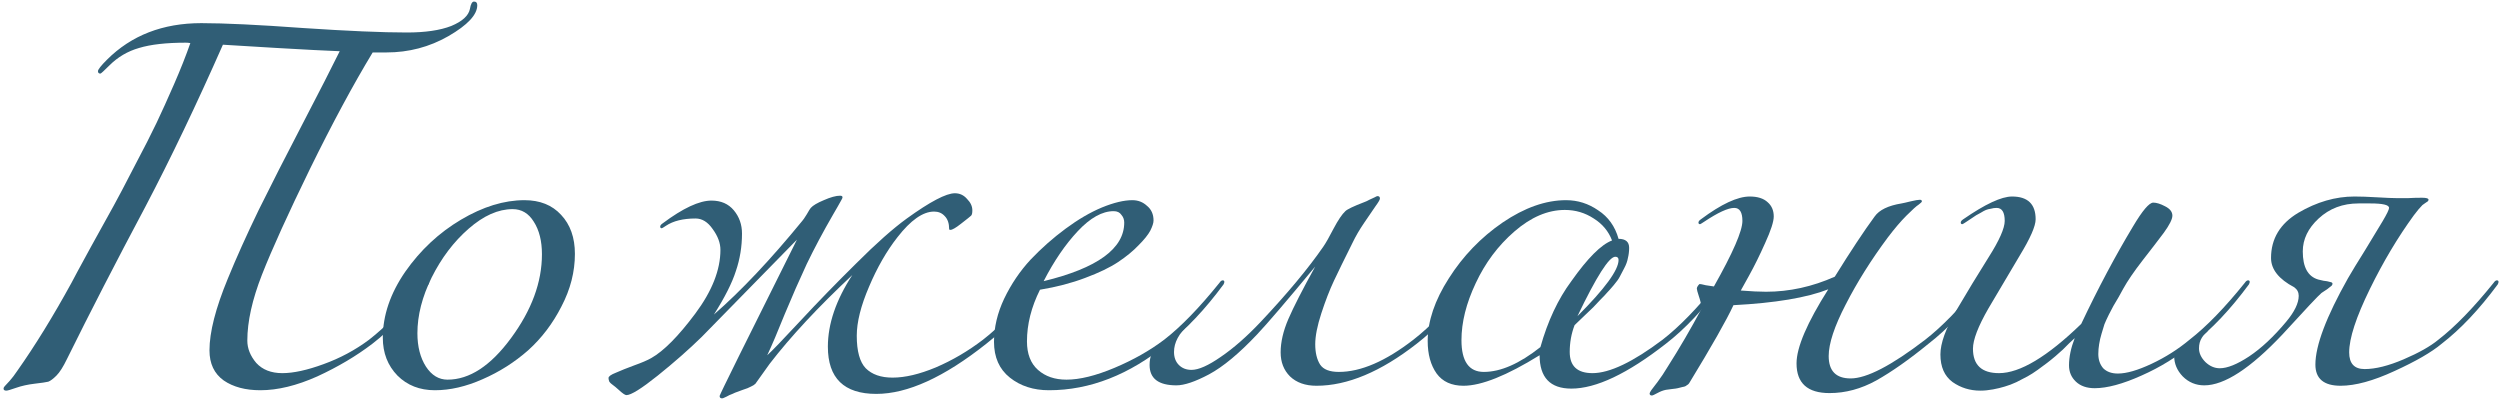 <?xml version="1.0" encoding="UTF-8"?> <svg xmlns="http://www.w3.org/2000/svg" width="215" height="35" viewBox="0 0 215 35" fill="none"> <path d="M17.315 1.99C19.298 1.99 22.215 2.13 26.065 2.41C29.915 2.667 32.89 2.795 34.99 2.795C36.576 2.795 37.848 2.608 38.805 2.235C39.761 1.838 40.298 1.348 40.415 0.765C40.485 0.345 40.601 0.135 40.765 0.135C40.951 0.135 41.045 0.24 41.045 0.45C41.045 1.267 40.216 2.153 38.56 3.11C36.926 4.043 35.153 4.51 33.24 4.51H32.05C30.37 7.287 28.573 10.623 26.66 14.52C24.77 18.393 23.393 21.427 22.53 23.62C21.69 25.767 21.27 27.657 21.27 29.29C21.27 29.967 21.526 30.608 22.04 31.215C22.576 31.798 23.323 32.09 24.28 32.09C25.236 32.09 26.415 31.833 27.815 31.32C29.238 30.807 30.545 30.107 31.735 29.22C33.181 28.1 34.768 26.467 36.495 24.32C36.588 24.18 36.681 24.11 36.775 24.11C36.868 24.11 36.915 24.157 36.915 24.25C36.915 24.297 36.891 24.367 36.845 24.46C35.258 26.607 33.648 28.31 32.015 29.57C30.638 30.62 29.063 31.553 27.29 32.37C25.516 33.163 23.883 33.56 22.39 33.56C21.106 33.56 20.056 33.28 19.24 32.72C18.423 32.137 18.015 31.273 18.015 30.13C18.015 28.567 18.54 26.513 19.59 23.97C20.313 22.197 21.2 20.225 22.25 18.055C23.323 15.885 24.583 13.412 26.03 10.635C27.476 7.858 28.538 5.782 29.215 4.405C28.001 4.358 26.193 4.265 23.79 4.125C21.41 3.985 19.87 3.892 19.17 3.845C16.906 8.978 14.678 13.633 12.485 17.81C9.988 22.5 7.748 26.852 5.765 30.865C5.438 31.542 5.135 32.02 4.855 32.3C4.575 32.58 4.341 32.755 4.155 32.825C3.968 32.872 3.571 32.93 2.965 33C2.381 33.07 1.856 33.187 1.39 33.35C0.923 33.513 0.643 33.595 0.55 33.595C0.386 33.595 0.305 33.537 0.305 33.42C0.305 33.35 0.34 33.28 0.41 33.21C0.48 33.14 0.62 32.988 0.83 32.755C1.04 32.522 1.261 32.23 1.495 31.88C3.011 29.733 4.563 27.213 6.15 24.32C6.29 24.04 6.838 23.025 7.795 21.275C8.775 19.502 9.44 18.3 9.79 17.67C10.14 17.04 10.723 15.932 11.54 14.345C12.38 12.758 13.021 11.498 13.465 10.565C13.908 9.632 14.41 8.523 14.97 7.24C15.53 5.957 15.996 4.778 16.37 3.705C16.23 3.682 16.101 3.67 15.985 3.67C14.305 3.67 12.963 3.822 11.96 4.125C10.98 4.405 10.128 4.907 9.405 5.63C8.938 6.097 8.681 6.33 8.635 6.33C8.495 6.33 8.425 6.26 8.425 6.12C8.425 5.98 8.681 5.653 9.195 5.14C11.295 3.04 14.001 1.99 17.315 1.99Z" fill="#305E76"></path> <path d="M45.102 17.215C46.432 17.215 47.482 17.635 48.252 18.475C49.045 19.315 49.442 20.435 49.442 21.835C49.442 23.375 49.057 24.88 48.287 26.35C47.54 27.82 46.584 29.08 45.417 30.13C44.25 31.157 42.944 31.985 41.497 32.615C40.074 33.245 38.709 33.56 37.402 33.56C36.095 33.56 35.022 33.14 34.182 32.3C33.342 31.437 32.922 30.352 32.922 29.045C32.922 27.132 33.563 25.242 34.847 23.375C36.154 21.508 37.752 20.015 39.642 18.895C41.532 17.775 43.352 17.215 45.102 17.215ZM44.087 17.985C42.85 17.985 41.59 18.545 40.307 19.665C39.023 20.785 37.962 22.185 37.122 23.865C36.305 25.522 35.897 27.12 35.897 28.66C35.897 29.803 36.142 30.76 36.632 31.53C37.122 32.277 37.74 32.65 38.487 32.65C40.377 32.65 42.197 31.46 43.947 29.08C45.72 26.677 46.607 24.273 46.607 21.87C46.607 20.727 46.373 19.793 45.907 19.07C45.464 18.347 44.857 17.985 44.087 17.985Z" fill="#305E76"></path> <path d="M59.822 18.79C58.748 18.79 57.897 19 57.267 19.42C57.057 19.56 56.94 19.63 56.917 19.63C56.824 19.63 56.777 19.583 56.777 19.49C56.777 19.397 56.847 19.303 56.987 19.21C58.737 17.903 60.137 17.25 61.187 17.25C62.004 17.25 62.645 17.53 63.112 18.09C63.578 18.65 63.812 19.315 63.812 20.085C63.812 21.205 63.637 22.278 63.287 23.305C62.96 24.332 62.33 25.58 61.397 27.05C63.73 25.02 66.262 22.337 68.992 19C69.062 18.93 69.19 18.743 69.377 18.44C69.564 18.113 69.68 17.927 69.727 17.88C69.913 17.67 70.287 17.448 70.847 17.215C71.43 16.958 71.897 16.83 72.247 16.83C72.387 16.83 72.457 16.877 72.457 16.97C72.457 17.017 72.422 17.098 72.352 17.215C72.282 17.332 72.177 17.518 72.037 17.775C71.897 18.032 71.769 18.253 71.652 18.44C70.788 19.933 70.03 21.357 69.377 22.71C68.747 24.063 68.117 25.498 67.487 27.015C66.88 28.532 66.379 29.71 65.982 30.55C66.355 30.223 67.3 29.243 68.817 27.61C70.334 25.977 71.944 24.32 73.647 22.64C75.35 20.937 76.797 19.653 77.987 18.79C79.993 17.343 81.37 16.62 82.117 16.62C82.537 16.62 82.887 16.783 83.167 17.11C83.47 17.413 83.622 17.74 83.622 18.09C83.622 18.323 83.587 18.475 83.517 18.545C83.447 18.615 83.155 18.848 82.642 19.245C82.198 19.595 81.895 19.77 81.732 19.77C81.662 19.77 81.627 19.747 81.627 19.7C81.627 19.21 81.499 18.837 81.242 18.58C81.008 18.323 80.705 18.195 80.332 18.195C79.375 18.195 78.325 18.93 77.182 20.4C76.249 21.59 75.432 23.013 74.732 24.67C74.032 26.303 73.682 27.703 73.682 28.87C73.682 30.2 73.939 31.133 74.452 31.67C74.989 32.207 75.758 32.475 76.762 32.475C77.835 32.475 79.072 32.183 80.472 31.6C81.895 30.993 83.249 30.2 84.532 29.22C85.978 28.1 87.565 26.467 89.292 24.32C89.385 24.18 89.478 24.11 89.572 24.11C89.665 24.11 89.712 24.157 89.712 24.25C89.712 24.297 89.689 24.367 89.642 24.46C88.148 26.513 86.538 28.217 84.812 29.57C81.195 32.44 78.045 33.875 75.362 33.875C72.585 33.875 71.197 32.522 71.197 29.815C71.197 27.855 71.897 25.802 73.297 23.655C70.357 26.408 67.989 28.952 66.192 31.285L64.967 33C64.874 33.093 64.745 33.175 64.582 33.245C64.418 33.338 64.185 33.432 63.882 33.525C63.578 33.642 63.357 33.723 63.217 33.77C63.077 33.84 62.913 33.91 62.727 33.98C62.563 34.073 62.423 34.143 62.307 34.19C62.214 34.237 62.144 34.26 62.097 34.26C61.957 34.26 61.887 34.19 61.887 34.05C61.887 33.957 64.103 29.477 68.537 20.61L60.347 28.975C59.25 30.048 57.99 31.157 56.567 32.3C55.167 33.42 54.269 33.98 53.872 33.98C53.755 33.98 53.533 33.828 53.207 33.525C53.16 33.478 53.067 33.397 52.927 33.28C52.81 33.187 52.705 33.105 52.612 33.035C52.542 32.988 52.472 32.918 52.402 32.825C52.355 32.708 52.332 32.603 52.332 32.51C52.332 32.37 52.542 32.218 52.962 32.055C53.382 31.868 53.907 31.658 54.537 31.425C55.19 31.192 55.68 30.982 56.007 30.795C57.08 30.188 58.34 28.917 59.787 26.98C61.233 25.043 61.957 23.212 61.957 21.485C61.957 20.902 61.735 20.307 61.292 19.7C60.872 19.093 60.382 18.79 59.822 18.79Z" fill="#305E76"></path> <path d="M89.754 24.18C94.374 23.06 96.684 21.38 96.684 19.14C96.684 18.883 96.602 18.662 96.439 18.475C96.299 18.265 96.077 18.16 95.774 18.16C94.794 18.16 93.767 18.732 92.694 19.875C91.62 21.018 90.64 22.453 89.754 24.18ZM90.209 33.56C88.879 33.56 87.759 33.198 86.849 32.475C85.939 31.752 85.484 30.725 85.484 29.395C85.484 28.158 85.775 26.922 86.359 25.685C86.965 24.425 87.724 23.305 88.634 22.325C89.567 21.345 90.57 20.458 91.644 19.665C92.717 18.872 93.755 18.265 94.759 17.845C95.785 17.425 96.66 17.215 97.384 17.215C97.874 17.215 98.294 17.378 98.644 17.705C99.017 18.008 99.204 18.428 99.204 18.965C99.204 19.175 99.11 19.467 98.924 19.84C98.737 20.19 98.399 20.61 97.909 21.1C97.442 21.59 96.859 22.068 96.159 22.535C95.459 23.002 94.514 23.457 93.324 23.9C92.157 24.343 90.862 24.682 89.439 24.915C88.692 26.408 88.319 27.89 88.319 29.36C88.319 30.433 88.634 31.25 89.264 31.81C89.894 32.37 90.71 32.65 91.714 32.65C92.857 32.65 94.234 32.312 95.844 31.635C97.454 30.958 98.877 30.153 100.114 29.22C101.56 28.1 103.147 26.467 104.874 24.32C104.967 24.18 105.06 24.11 105.154 24.11C105.247 24.11 105.294 24.157 105.294 24.25C105.294 24.297 105.27 24.367 105.224 24.46C103.637 26.607 102.027 28.31 100.394 29.57C97.127 32.23 93.732 33.56 90.209 33.56Z" fill="#305E76"></path> <path d="M108.105 28.765C106.565 30.398 105.189 31.542 103.975 32.195C102.785 32.825 101.852 33.14 101.175 33.14C99.635 33.14 98.865 32.557 98.865 31.39C98.865 31.017 98.924 30.702 99.04 30.445C99.157 30.165 99.274 29.967 99.39 29.85C99.507 29.733 99.717 29.57 100.02 29.36C100.324 29.15 100.522 28.998 100.615 28.905C100.895 28.672 101.187 28.415 101.49 28.135C101.794 27.855 102.004 27.668 102.12 27.575C102.237 27.458 102.33 27.4 102.4 27.4C102.47 27.4 102.505 27.435 102.505 27.505C102.505 27.598 102.412 27.738 102.225 27.925C101.385 28.672 100.965 29.453 100.965 30.27C100.965 30.737 101.105 31.11 101.385 31.39C101.665 31.67 102.027 31.81 102.47 31.81C103.077 31.81 103.917 31.437 104.99 30.69C106.087 29.943 107.23 28.94 108.42 27.68C110.707 25.253 112.504 23.095 113.81 21.205C114.02 20.902 114.312 20.388 114.685 19.665C115.082 18.918 115.42 18.417 115.7 18.16C115.864 17.997 116.4 17.74 117.31 17.39C117.45 17.343 117.602 17.273 117.765 17.18C117.952 17.087 118.104 17.017 118.22 16.97C118.337 16.9 118.419 16.865 118.465 16.865C118.605 16.865 118.675 16.935 118.675 17.075C118.675 17.168 118.547 17.39 118.29 17.74C118.057 18.09 117.73 18.568 117.31 19.175C116.914 19.758 116.587 20.318 116.33 20.855C115.63 22.255 115.094 23.352 114.72 24.145C114.347 24.938 113.985 25.872 113.635 26.945C113.285 28.018 113.11 28.905 113.11 29.605C113.11 30.328 113.25 30.912 113.53 31.355C113.81 31.775 114.347 31.985 115.14 31.985C117.03 31.985 119.165 31.063 121.545 29.22C122.992 28.1 124.579 26.467 126.305 24.32C126.399 24.18 126.492 24.11 126.585 24.11C126.679 24.11 126.725 24.157 126.725 24.25C126.725 24.297 126.702 24.367 126.655 24.46C125.069 26.607 123.459 28.31 121.825 29.57C118.745 31.973 115.875 33.175 113.215 33.175C112.259 33.175 111.5 32.907 110.94 32.37C110.404 31.833 110.135 31.145 110.135 30.305C110.135 29.418 110.357 28.462 110.8 27.435C111.244 26.408 112.014 24.903 113.11 22.92C110.637 25.907 108.969 27.855 108.105 28.765Z" fill="#305E76"></path> <path d="M143.256 29.57C139.966 32.137 137.259 33.42 135.136 33.42C133.316 33.42 132.406 32.463 132.406 30.55C129.583 32.3 127.401 33.175 125.861 33.175C124.834 33.175 124.064 32.825 123.551 32.125C123.038 31.402 122.781 30.468 122.781 29.325C122.781 27.622 123.388 25.825 124.601 23.935C125.814 22.022 127.354 20.423 129.221 19.14C131.111 17.857 132.931 17.215 134.681 17.215C135.684 17.215 136.606 17.507 137.446 18.09C138.309 18.65 138.893 19.467 139.196 20.54C139.803 20.54 140.106 20.797 140.106 21.31C140.106 21.613 140.071 21.905 140.001 22.185C139.954 22.465 139.849 22.757 139.686 23.06C139.546 23.34 139.418 23.585 139.301 23.795C139.208 23.982 139.033 24.227 138.776 24.53C138.519 24.833 138.333 25.043 138.216 25.16C138.123 25.277 137.913 25.498 137.586 25.825C137.283 26.152 137.096 26.35 137.026 26.42C136.886 26.56 136.629 26.805 136.256 27.155C135.883 27.505 135.603 27.773 135.416 27.96C135.136 28.683 134.996 29.453 134.996 30.27C134.996 31.483 135.649 32.09 136.956 32.09C138.426 32.09 140.433 31.133 142.976 29.22C144.423 28.1 146.009 26.467 147.736 24.32C147.829 24.18 147.923 24.11 148.016 24.11C148.109 24.11 148.156 24.157 148.156 24.25C148.156 24.297 148.133 24.367 148.086 24.46C146.499 26.607 144.889 28.31 143.256 29.57ZM134.576 18.055C133.106 18.055 131.659 18.673 130.236 19.91C128.836 21.123 127.728 22.605 126.911 24.355C126.094 26.082 125.686 27.715 125.686 29.255C125.686 31.075 126.328 31.985 127.611 31.985C129.058 31.985 130.679 31.273 132.476 29.85C133.106 27.61 133.993 25.72 135.136 24.18C136.536 22.197 137.703 21.03 138.636 20.68C138.333 19.887 137.808 19.257 137.061 18.79C136.314 18.3 135.486 18.055 134.576 18.055ZM135.661 27.19C138.018 24.833 139.196 23.223 139.196 22.36C139.196 22.173 139.103 22.08 138.916 22.08C138.379 22.08 137.294 23.783 135.661 27.19Z" fill="#305E76"></path> <path d="M152.542 18.615C152.542 19.058 152.297 19.817 151.807 20.89C151.34 21.94 150.873 22.885 150.407 23.725L149.707 24.985C150.593 25.055 151.317 25.09 151.877 25.09C153.883 25.09 155.855 24.658 157.792 23.795C159.168 21.578 160.312 19.852 161.222 18.615C161.618 18.055 162.388 17.682 163.532 17.495C163.672 17.472 163.928 17.413 164.302 17.32C164.698 17.227 164.967 17.18 165.107 17.18C165.223 17.18 165.282 17.227 165.282 17.32C165.282 17.367 165.188 17.46 165.002 17.6C164.815 17.717 164.465 18.032 163.952 18.545C163.462 19.035 162.925 19.665 162.342 20.435C160.918 22.348 159.717 24.262 158.737 26.175C157.757 28.065 157.267 29.547 157.267 30.62C157.267 31.903 157.897 32.545 159.157 32.545C160.533 32.545 162.668 31.437 165.562 29.22C167.008 28.1 168.595 26.467 170.322 24.32C170.415 24.18 170.508 24.11 170.602 24.11C170.695 24.11 170.742 24.157 170.742 24.25C170.742 24.297 170.718 24.367 170.672 24.46C169.085 26.607 167.475 28.31 165.842 29.57C164.185 30.923 162.692 31.973 161.362 32.72C160.055 33.443 158.713 33.805 157.337 33.805C155.447 33.805 154.502 32.953 154.502 31.25C154.502 29.873 155.412 27.75 157.232 24.88C155.388 25.603 152.67 26.058 149.077 26.245C148.47 27.552 147.198 29.792 145.262 32.965C145.215 33.035 145.145 33.093 145.052 33.14C144.982 33.21 144.865 33.257 144.702 33.28C144.538 33.327 144.398 33.362 144.282 33.385C144.188 33.408 144.025 33.432 143.792 33.455C143.558 33.478 143.383 33.502 143.267 33.525C143.033 33.572 142.788 33.665 142.532 33.805C142.275 33.945 142.123 34.015 142.077 34.015C141.937 34.015 141.867 33.957 141.867 33.84C141.867 33.793 141.913 33.7 142.007 33.56C142.123 33.42 142.31 33.175 142.567 32.825C142.847 32.452 143.127 32.032 143.407 31.565C144.433 29.955 145.413 28.275 146.347 26.525C146.3 26.152 146.218 25.802 146.102 25.475C145.985 25.125 145.927 24.903 145.927 24.81C145.927 24.74 145.962 24.658 146.032 24.565C146.102 24.472 146.148 24.425 146.172 24.425C146.242 24.425 146.417 24.46 146.697 24.53C147 24.577 147.233 24.612 147.397 24.635C149.03 21.742 149.847 19.863 149.847 19C149.847 18.253 149.613 17.88 149.147 17.88C148.61 17.88 147.747 18.277 146.557 19.07C146.347 19.21 146.23 19.28 146.207 19.28C146.113 19.28 146.067 19.233 146.067 19.14C146.067 19.047 146.137 18.953 146.277 18.86C148.027 17.553 149.427 16.9 150.477 16.9C151.153 16.9 151.667 17.063 152.017 17.39C152.367 17.693 152.542 18.102 152.542 18.615Z" fill="#305E76"></path> <path d="M188.575 29.57C187.269 30.667 185.799 31.577 184.165 32.3C182.555 33.023 181.214 33.385 180.14 33.385C179.464 33.385 178.927 33.198 178.53 32.825C178.134 32.452 177.935 31.985 177.935 31.425C177.935 30.702 178.099 29.92 178.425 29.08C178.402 29.103 178.25 29.243 177.97 29.5C177.714 29.757 177.527 29.943 177.41 30.06C177.317 30.153 177.107 30.34 176.78 30.62C176.477 30.877 176.232 31.075 176.045 31.215C175.859 31.355 175.59 31.553 175.24 31.81C174.914 32.043 174.622 32.23 174.365 32.37C174.109 32.51 173.794 32.673 173.42 32.86C173.07 33.023 172.732 33.152 172.405 33.245C172.102 33.338 171.764 33.42 171.39 33.49C171.017 33.56 170.655 33.595 170.305 33.595C169.419 33.595 168.625 33.35 167.925 32.86C167.225 32.347 166.875 31.553 166.875 30.48C166.875 29.523 167.33 28.263 168.24 26.7C169.174 25.113 170.095 23.597 171.005 22.15C171.939 20.68 172.405 19.63 172.405 19C172.405 18.253 172.172 17.88 171.705 17.88C171.542 17.88 171.379 17.903 171.215 17.95C171.052 17.973 170.912 18.008 170.795 18.055C170.679 18.102 170.527 18.183 170.34 18.3C170.154 18.393 170.025 18.463 169.955 18.51C169.885 18.557 169.745 18.65 169.535 18.79C169.325 18.93 169.185 19.023 169.115 19.07C168.905 19.21 168.789 19.28 168.765 19.28C168.672 19.28 168.625 19.233 168.625 19.14C168.625 19.047 168.695 18.953 168.835 18.86C170.725 17.553 172.125 16.9 173.035 16.9C174.389 16.9 175.065 17.553 175.065 18.86C175.065 19.443 174.61 20.482 173.7 21.975C172.814 23.468 171.915 24.985 171.005 26.525C170.119 28.065 169.675 29.22 169.675 29.99C169.675 31.39 170.422 32.09 171.915 32.09C173.712 32.09 176.069 30.678 178.985 27.855C180.432 24.798 181.914 22.01 183.43 19.49C184.247 18.113 184.83 17.425 185.18 17.425C185.46 17.425 185.799 17.53 186.195 17.74C186.615 17.95 186.825 18.218 186.825 18.545C186.825 18.848 186.58 19.338 186.09 20.015C185.6 20.668 184.982 21.473 184.235 22.43C183.512 23.363 182.964 24.168 182.59 24.845C182.544 24.938 182.415 25.172 182.205 25.545C181.995 25.895 181.844 26.152 181.75 26.315C181.68 26.455 181.552 26.7 181.365 27.05C181.202 27.377 181.074 27.657 180.98 27.89C180.91 28.123 180.829 28.392 180.735 28.695C180.642 28.998 180.572 29.302 180.525 29.605C180.479 29.885 180.455 30.165 180.455 30.445C180.455 30.935 180.595 31.343 180.875 31.67C181.179 31.973 181.599 32.125 182.135 32.125C182.882 32.125 183.85 31.845 185.04 31.285C186.23 30.725 187.315 30.037 188.295 29.22C189.742 28.1 191.329 26.467 193.055 24.32C193.149 24.18 193.242 24.11 193.335 24.11C193.429 24.11 193.475 24.157 193.475 24.25C193.475 24.297 193.452 24.367 193.405 24.46C191.819 26.607 190.209 28.31 188.575 29.57Z" fill="#305E76"></path> <path d="M190.899 31.67C191.552 31.67 192.392 31.332 193.419 30.655C194.469 29.955 195.531 28.963 196.604 27.68C197.327 26.817 197.689 26.07 197.689 25.44C197.689 25.137 197.561 24.892 197.304 24.705C195.974 24.005 195.309 23.165 195.309 22.185C195.309 20.528 196.091 19.233 197.654 18.3C199.241 17.367 200.851 16.9 202.484 16.9C203.021 16.9 203.674 16.923 204.444 16.97C205.237 17.017 205.809 17.04 206.159 17.04C206.346 17.04 206.649 17.04 207.069 17.04C207.489 17.017 207.897 17.005 208.294 17.005C208.667 17.005 208.854 17.063 208.854 17.18C208.854 17.227 208.831 17.273 208.784 17.32C208.737 17.343 208.667 17.39 208.574 17.46C208.481 17.53 208.399 17.588 208.329 17.635C208.119 17.845 207.874 18.137 207.594 18.51C206.217 20.4 204.957 22.512 203.814 24.845C202.624 27.272 202.029 29.092 202.029 30.305C202.029 31.262 202.472 31.74 203.359 31.74C204.292 31.74 205.412 31.46 206.719 30.9C208.026 30.34 209.017 29.78 209.694 29.22C211.141 28.1 212.727 26.467 214.454 24.32C214.547 24.18 214.641 24.11 214.734 24.11C214.827 24.11 214.874 24.157 214.874 24.25C214.874 24.297 214.851 24.367 214.804 24.46C213.217 26.607 211.607 28.31 209.974 29.57C209.111 30.293 207.757 31.075 205.914 31.915C204.094 32.755 202.554 33.175 201.294 33.175C199.847 33.175 199.124 32.568 199.124 31.355C199.124 29.722 200.057 27.248 201.924 23.935C202.274 23.328 202.764 22.523 203.394 21.52C204.024 20.493 204.526 19.665 204.899 19.035C205.272 18.405 205.459 18.02 205.459 17.88C205.459 17.623 204.922 17.495 203.849 17.495H202.834C201.481 17.495 200.337 17.927 199.404 18.79C198.494 19.63 198.039 20.575 198.039 21.625C198.039 22.978 198.482 23.783 199.369 24.04C199.462 24.063 199.614 24.098 199.824 24.145C200.057 24.168 200.244 24.203 200.384 24.25C200.524 24.273 200.594 24.32 200.594 24.39C200.594 24.46 200.571 24.518 200.524 24.565C200.477 24.612 200.361 24.705 200.174 24.845C199.987 24.962 199.812 25.078 199.649 25.195C199.392 25.405 198.272 26.595 196.289 28.765C193.536 31.682 191.296 33.14 189.569 33.14C188.846 33.14 188.227 32.883 187.714 32.37C187.224 31.857 186.979 31.273 186.979 30.62C186.979 30.41 187.131 30.2 187.434 29.99C187.807 29.71 188.181 29.418 188.554 29.115C188.927 28.812 189.196 28.578 189.359 28.415C189.546 28.252 189.651 28.17 189.674 28.17C189.814 28.17 189.884 28.24 189.884 28.38C189.884 28.427 189.861 28.473 189.814 28.52C189.767 28.567 189.697 28.637 189.604 28.73C189.511 28.823 189.429 28.928 189.359 29.045C189.196 29.302 189.114 29.605 189.114 29.955C189.114 30.375 189.301 30.772 189.674 31.145C190.047 31.495 190.456 31.67 190.899 31.67Z" fill="#305E76"></path> </svg> 